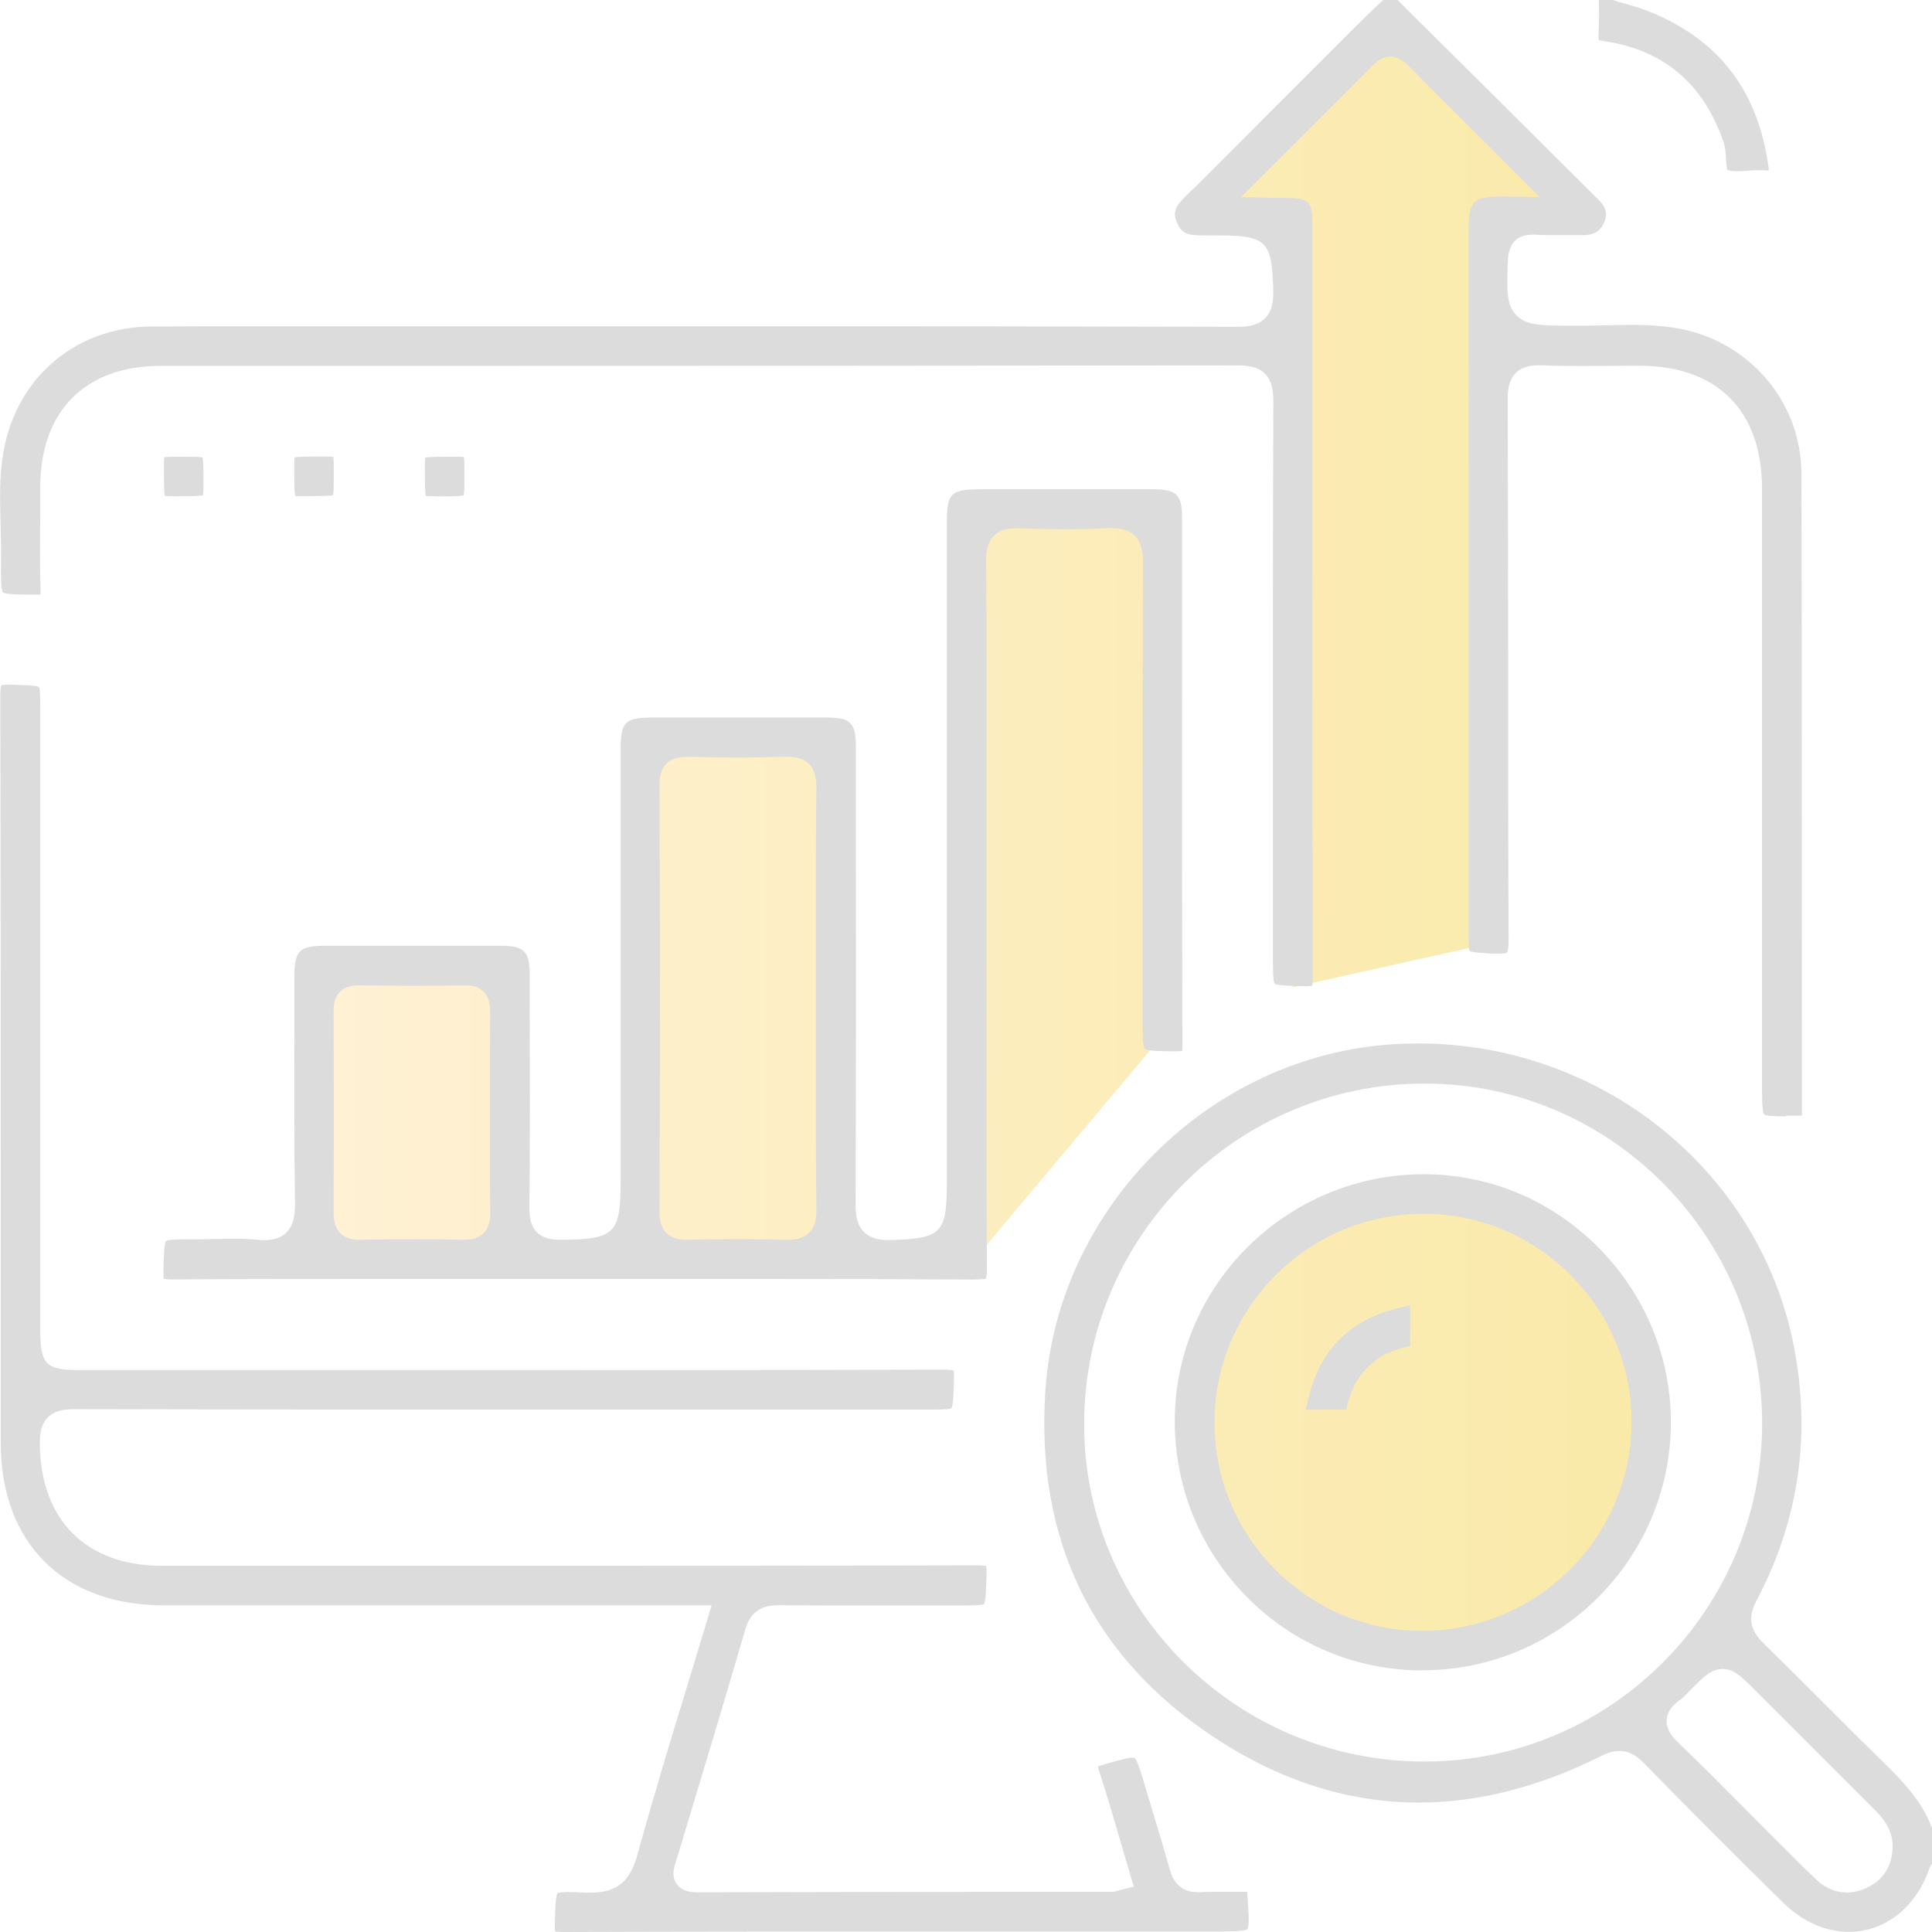 <?xml version="1.0" encoding="UTF-8"?><svg id="a" xmlns="http://www.w3.org/2000/svg" xmlns:xlink="http://www.w3.org/1999/xlink" viewBox="0 0 130 130"><defs><style>.d{fill:#dcdcdc;}.e{fill:url(#b);opacity:.5;}</style><linearGradient id="b" x1="21.81" y1="56.44" x2="110.54" y2="56.44" gradientTransform="matrix(1, 0, 0, 1, 0, 0)" gradientUnits="userSpaceOnUse"><stop offset="0" stop-color="#ffe4ab"/><stop offset="1" stop-color="#f5d552"/></linearGradient></defs><path class="e" d="M33.63,83.8h-11.82v-18.33h11.82v18.33Zm22.5-33.96h-12.92v35.06h12.92V49.83Zm22.07-15.44h-13.04v50.83l13.04-15.53V34.39Zm8.77,32.03l13.17-2.93V15.04h5.79l-12.61-12.68-12.37,11.89h6.09l-.07,52.18Zm8.79,14.5c-8.17,0-14.79,6.62-14.79,14.79s6.62,14.79,14.79,14.79,14.79-6.62,14.79-14.79-6.62-14.79-14.79-14.79Z"/><g id="c"><g><path class="d" d="M120.17,75.12c-.86,0-1.36-.05-1.46-.13-.15-.18-.15-1.2-.15-2.2V32.87c0-5.24-3-8.25-8.23-8.26h-.1c-.63,0-1.26,0-1.9,.01-.63,0-1.26,.01-1.88,.01-.89,0-1.78-.01-2.66-.05-.09,0-.17,0-.25,0-.44,0-1.09,.05-1.55,.52-.48,.48-.54,1.16-.54,1.76,.02,5.88,.02,11.77,.03,17.65,0,6.23,0,12.47,.03,18.7,0,.7-.08,.86-.1,.89h0s-.11,.07-.5,.07c-.07,0-.15,0-.23,0h-.28c-.67-.05-1.37-.08-1.52-.18-.06-.14-.06-.94-.06-1.71V15.63c0-2.16,.24-2.41,2.46-2.41l2.31,.04-3.43-3.45-1.49-1.48c-1.28-1.28-2.57-2.56-3.84-3.85-.25-.25-.66-.67-1.27-.67-.41,0-.8,.19-1.17,.57-1.72,1.75-3.47,3.48-5.2,5.21l-3.69,3.68s3.02,.05,3.07,.05c1.54,0,1.73,.3,1.74,1.65,0,3.69,0,7.38,0,11.07v11.89c0,9.31,0,18.62,.02,27.93,0,.26-.02,.4-.03,.47-.06,.01-.16,.03-.35,.03h-.23c-.87-.02-1.77-.04-1.95-.17-.12-.17-.12-1.11-.12-2.02v-8.3c0-9.46-.01-19.25,.03-28.88,0-.59-.06-1.33-.56-1.84-.49-.5-1.2-.56-1.88-.56-17.71,.02-35.4,.03-53.1,.03H10.8c-5.06,0-8.08,3.04-8.09,8.13v1.79c-.02,1.71-.03,3.49,.02,5.24,0,.1,0,.17,0,.22-.06,0-.16,.01-.29,.01h-.36c-.64,0-1.71,0-1.88-.15-.16-.18-.14-1.33-.13-2.25,.01-.77-.01-1.54-.03-2.3-.05-1.72-.09-3.34,.2-4.95,.89-4.99,4.89-8.36,9.93-8.39,2.58-.02,5.15-.02,7.73-.02H50.23c11.01,0,22.02,.01,33.02,.04h0c.66,0,1.38-.07,1.89-.59,.5-.51,.55-1.24,.53-1.88v-.18c-.1-3.13-.48-3.49-3.7-3.5h-.01c-.23,0-.41,0-.59,0-.17,0-.34,0-.5,0-1.02,0-1.39-.19-1.67-.85-.35-.82-.04-1.21,.92-2.12,.14-.13,.28-.27,.42-.4,3.64-3.66,7.3-7.31,10.95-10.96,.41-.4,.82-.8,1.24-1.19l.35-.33h.95l3.1,3.08c3.48,3.46,6.96,6.91,10.43,10.37,.65,.64,.55,1.14,.37,1.54-.26,.59-.68,.84-1.39,.84h0c-.39,0-.72,0-1.04,0-.32,0-.64,0-.97,0-.41,0-.82,0-1.23-.03h-.17c-1.07,0-1.63,.59-1.67,1.77-.07,1.99-.1,2.96,.56,3.64,.65,.69,1.61,.7,3.51,.72h.56c.61,0,1.22-.01,1.84-.03,.6-.02,1.2-.03,1.79-.03,1.34,0,2.36,.08,3.3,.26,4.73,.89,8.17,4.96,8.19,9.69,.03,8.31,.03,16.61,.03,24.92,0,6.05,0,12.1,.01,18.15,0,.08,0,.14,0,.19-.05,0-.12,0-.22,0h-.84Z"/><path class="d" d="M124.39,129.99c-1.55,0-3.1-.69-4.38-1.94-3.06-3-6.22-6.16-9.38-9.4-.38-.39-.91-.83-1.66-.83-.39,0-.79,.11-1.3,.37-4.12,2.06-8.23,3.1-12.21,3.1h0c-4.76,0-9.41-1.49-13.84-4.44-8.15-5.42-11.94-13.25-11.28-23.28,.82-12.35,11.13-22.58,23.48-23.31,.53-.03,1.07-.05,1.6-.05,12.36,0,22.99,8.58,25.29,20.4,1.16,5.99,.32,11.74-2.52,17.09-.59,1.12-.45,1.97,.46,2.86,1.34,1.31,2.66,2.63,3.99,3.96,1.32,1.33,2.65,2.65,3.99,3.96,1.41,1.37,2.73,2.76,3.38,4.55v2.34c-.07,.11-.15,.25-.21,.42-.92,2.59-2.99,4.2-5.4,4.2Zm-8.48-17.69c-.75,0-1.25,.5-2.16,1.41-.08,.08-.15,.15-.22,.23-.16,.17-.31,.33-.45,.42-.37,.26-.87,.67-.93,1.34-.05,.67,.38,1.18,.76,1.54,1.48,1.42,2.95,2.9,4.38,4.34,.6,.61,2.62,2.63,2.62,2.63,.75,.76,1.53,1.54,2.33,2.29,.59,.55,1.29,.84,2.03,.84,.44,0,.89-.1,1.33-.31,1.1-.51,1.71-1.45,1.75-2.7,.05-1.3-.79-2.14-1.29-2.64l-7.93-7.93c-.94-.94-1.46-1.46-2.22-1.46Zm-20.07-39.39c-12.63,.01-22.9,10.3-22.89,22.93,0,12.51,10.28,22.69,22.9,22.69h.1c12.5-.05,22.64-10.28,22.62-22.8-.03-12.58-10.21-22.82-22.7-22.82h-.02Z"/><path class="d" d="M116.86,11.52c-.29,0-.49-.03-.63-.1-.05-.08-.07-.48-.09-.71-.02-.38-.04-.81-.19-1.22-1.36-3.89-4.05-6.15-8.01-6.72-.21-.03-.32-.06-.38-.09,0-.05-.01-.16,0-.35,.05-.76,.04-1.53,.03-2.26,0-.02,0-.05,0-.07h.92c.25,.08,.5,.15,.75,.22,.62,.18,1.2,.35,1.75,.57,4.66,1.9,7.28,5.31,7.99,10.44,.01,.1,.02,.18,.02,.24h-.04c-.06,0-.13,0-.2,0-.14-.01-.28-.02-.42-.02-.27,0-.55,.02-.82,.04-.23,.02-.46,.03-.68,.03Z"/><path class="d" d="M65.59,86.1c-4.62-.03-9.23-.04-13.85-.04H25.9c-4.78,0-9.57,0-14.35,.03h0c-.36,0-.5-.03-.55-.05,.02-.02-.01-.16,0-.5v-.17c.02-.83,.05-1.7,.17-1.87,.17-.11,1.08-.11,1.96-.11,.44,0,.88-.01,1.32-.02,.43-.01,.85-.02,1.28-.02,.61,0,1.11,.02,1.57,.07,.17,.02,.33,.03,.48,.03,.66,0,1.16-.18,1.51-.54,.51-.52,.57-1.28,.56-2.03-.06-3.88-.05-7.82-.04-11.64v-3.57c0-1.68,.35-2.03,2.01-2.03,2.06,0,4.13,0,6.19,0,1.91,0,3.82,0,5.74,0,1.5,0,1.89,.39,1.89,1.87v2.35c.02,4.4,.03,8.94-.02,13.41,0,.55,.05,1.18,.5,1.64,.45,.45,1.08,.51,1.57,.51h.23c3.48-.05,3.84-.43,3.84-3.99v-28.94c0-1.94,.27-2.21,2.23-2.21h6.34c1.77,0,3.55,0,5.32,0,1.58,0,1.94,.37,1.94,1.96v4.04c0,8.74,.02,17.79-.02,26.68,0,.66,.04,1.41,.56,1.93,.49,.49,1.17,.55,1.64,.55,.07,0,.45-.01,.45-.01,3.13-.12,3.49-.51,3.49-3.81V35.32c0-2.2,.21-2.4,2.46-2.4h6.6c1.59,0,3.19,0,4.78,0,1.62,0,1.99,.36,1.99,1.91v11.22c0,8.1,0,16.21,.02,24.31,0,.18,0,.29-.02,.36-.06,0-.14,.02-.27,.02h-.16c-.94,0-1.92-.02-2.09-.16-.14-.18-.14-1.18-.14-2.15v-6.93c0-7.75,0-15.77,.03-23.66,0-.61-.06-1.29-.54-1.78-.46-.46-1.09-.52-1.53-.52-.09,0-.17,0-.27,0-.93,.05-1.91,.07-2.9,.07s-2-.02-3.05-.06c-.08,0-.15,0-.23,0-.43,0-1.06,.05-1.52,.51-.47,.48-.53,1.16-.52,1.7,.04,4.82,.04,9.72,.03,14.46v11.81c-.01,6.99-.02,14.22,.03,21.33,0,.54-.07,.67-.08,.68h0s-.17,.05-.67,.05h-.06Zm-15.88-2.72c1.03,0,2.07,.01,3.1,.05h.17c.42,0,1.02-.05,1.46-.49,.45-.45,.5-1.08,.49-1.58-.04-3.47-.03-7-.03-10.42v-7.42c0-3.45-.01-7.01,.03-10.52,0-.5-.05-1.13-.49-1.59-.44-.44-1.04-.49-1.46-.49h-.17c-1.03,.03-2.06,.05-3.09,.05-1.15,0-2.3-.02-3.45-.04h-.09c-.38,0-.94,.05-1.34,.45-.42,.42-.46,1-.46,1.4,.03,9.55,.03,19.23,0,28.78,0,.44,.05,.99,.46,1.4,.41,.41,.96,.46,1.34,.46h.09c1.14-.02,2.29-.04,3.43-.04Zm-25.57-17.08c-.26,0-.84,.01-1.26,.43-.39,.39-.44,.91-.43,1.31,.02,4.9,.02,9.33,0,13.56,0,.43,.05,.97,.45,1.38,.44,.44,1.07,.44,1.27,.44,1.23-.02,2.39-.03,3.55-.03s2.32,.01,3.48,.03h.03c.29,0,.89-.02,1.32-.45,.4-.41,.44-.95,.44-1.38-.03-1.61-.02-3.22-.02-4.83v-3.7c0-1.63,0-3.25,.01-4.87,0-.43,0-1.01-.43-1.45-.29-.29-.69-.44-1.22-.44-1.2,.02-2.33,.03-3.46,.03-1.23,0-2.46-.01-3.69-.03h-.02Z"/><path class="d" d="M37.87,130c-.34,0-.48-.03-.53-.05,.01-.02-.02-.16,0-.5v-.16c.02-.85,.05-1.74,.17-1.91h0s.15-.07,.76-.07c.32,0,.7,.02,1.15,.04,.12,0,.24,0,.35,0,1.72,0,2.63-.74,3.12-2.55,1.03-3.73,2.13-7.37,3.31-11.22,.45-1.47,.9-2.95,1.35-4.45l.33-1.11H11.02c-6.76,0-10.97-4.19-10.97-10.94v-11.84c0-12.62,0-25.66-.03-38.49,0-.47,.06-.62,.07-.65h0s.15-.03,.46-.03h.33c.77,.03,1.57,.05,1.74,.16,.09,.16,.09,1.01,.09,1.84v41.42c0,2.32,.37,2.7,2.64,2.7H27.33c12.05,0,24.11,0,36.16-.03,.51,0,.64,.06,.67,.07h0s.04,.14,.03,.6v.19c-.03,.77-.06,1.57-.17,1.74-.16,.09-1,.09-1.82,.09h-21.6c-11.86,0-23.72,0-35.58-.03h0c-.63,0-1.32,.07-1.81,.56-.48,.49-.54,1.17-.53,1.84,.07,5.1,3.15,8.14,8.22,8.14h21.47c11.13,0,22.26,0,33.38-.03,.43,0,.58,.04,.62,.06-.02,.01,.02,.16,.01,.55v.19c-.03,.8-.05,1.63-.17,1.8-.16,.1-1.04,.1-1.89,.1h-6.22c-1.9,0-3.8,0-5.7-.02h0c-1.25,0-1.93,.51-2.26,1.66-1.32,4.54-2.71,9.14-4.05,13.58l-.62,2.05c-.12,.38-.31,.96,.07,1.48,.36,.5,.97,.55,1.4,.55,6.81-.02,13.6-.03,20.39-.03h7.46c.18,0,.32-.04,.44-.08l.18-.05,.88-.22-.26-.87c-.2-.68-.4-1.36-.59-2.02-.48-1.65-.93-3.2-1.45-4.77-.07-.22-.1-.35-.11-.42,.06-.03,.16-.07,.33-.12l.14-.04c.89-.25,1.53-.44,1.88-.44,.08,0,.11,.01,.11,.01,.18,.13,.47,1.1,.75,2.04,.18,.59,.35,1.18,.53,1.76,.38,1.24,.75,2.49,1.1,3.74,.28,.99,.9,1.5,1.86,1.5h.15c.34-.02,.68-.02,1.02-.02h1.47c.23,0,.47,0,.7,0,.09,1.16,.17,2.3,.02,2.5-.19,.17-1.34,.17-2.45,.17h-17.66c-8.65,0-17.31,0-25.96,.03h-.02Z"/><path class="d" d="M11.84,33.39c-.28,0-.59,0-.75-.02-.06-.31-.06-1.07-.06-1.86,0-.27,0-.57,.02-.75,.26-.03,.8-.03,1.35-.03,.5,0,1.02,0,1.23,.05,.06,.26,.06,.95,.06,1.63,0,.35,0,.73-.03,.92-.29,.06-1.05,.06-1.62,.06h-.2Z"/><path class="d" d="M20.71,33.39c-.32,0-.67,0-.85-.02-.06-.29-.06-1.01-.06-1.77,0-.3,0-.64,.02-.82,.3-.06,1.03-.06,1.63-.06h.17c.29,0,.62,0,.81,.02,.03,.26,.03,.78,.03,1.29s0,1.07-.05,1.28c-.26,.07-1,.07-1.56,.07h-.15Z"/><path class="d" d="M29.46,33.39c-.3,0-.64,0-.81-.02-.06-.3-.06-1.03-.06-1.8,0-.29,0-.61,.02-.78,.3-.06,1.06-.06,1.63-.06h.21c.28,0,.59,0,.77,.02,.03,.26,.03,.78,.03,1.33,0,.51,0,1.04-.05,1.25-.26,.07-.99,.07-1.59,.07h-.15Z"/><path class="d" d="M95.67,112.4c-4.46-.02-8.63-1.77-11.77-4.94-3.15-3.19-4.88-7.42-4.85-11.93,.05-9.11,7.58-16.52,16.77-16.52,4.46,.02,8.61,1.77,11.75,4.95,3.16,3.2,4.89,7.41,4.86,11.85-.06,9.14-7.55,16.58-16.7,16.58h-.07Zm.02-30.72c-7.72,.03-13.99,6.35-13.97,14.08,.02,7.69,6.27,13.96,13.94,13.98,7.8,0,14.12-6.32,14.12-14.09,0-3.71-1.46-7.22-4.12-9.87-2.66-2.65-6.17-4.11-9.9-4.11h-.06Z"/><path class="d" d="M90.58,94.87c-.27-.02-.54-.03-.81-.03-.2,0-.98,.02-1.17,.02-.25,0-.52,0-.73,0,.04-.2,.09-.44,.14-.64,.79-3.44,2.85-5.48,6.3-6.25,.19-.04,.4-.09,.58-.12,0,.19,0,.43,0,.65v1.01c-.01,.29-.02,.57,0,.85,0,.1,.01,.16,.01,.2-.04,.01-.1,.03-.18,.05-2.19,.44-3.65,1.91-4.12,4.15-.01,.05-.02,.09-.03,.12h0Z"/></g></g></svg>